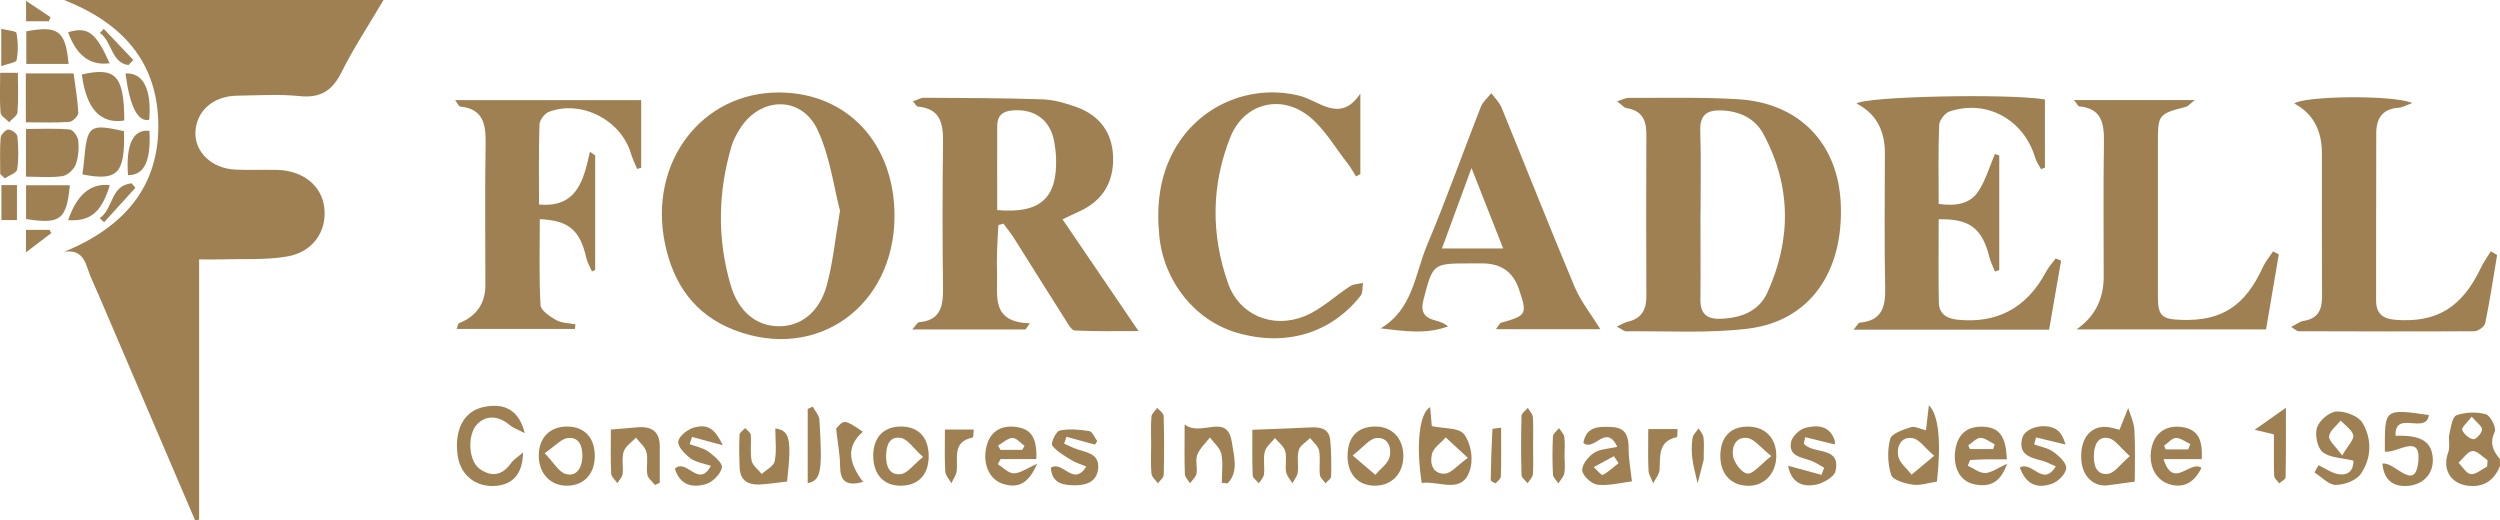 <?xml version="1.0" encoding="UTF-8"?><svg id="Capa_1" xmlns="http://www.w3.org/2000/svg" viewBox="0 0 317.38 66.06"><defs><style>.cls-1{fill:#9e8053;stroke-width:0px;}</style></defs><g id="p9b3xS"><path class="cls-1" d="M317.38,59.16c-.76,1.88-2.13,2.77-4.16,2.49-2.21-.31-3.19-2.19-2.4-4.26.25-.67-.02-1.52.13-2.26.18-.86.38-2.22.9-2.41,1.14-.4,2.57-.46,3.74-.13.58.16,1.36,1.73,1.12,2.23-.67,1.45-.22,2.43.66,3.45v.89ZM315.75,59.23c.02-.27.04-.54.05-.81-.64-.42-1.33-1.22-1.92-1.16-.64.07-1.18.96-1.77,1.49.52.51,1.01,1.39,1.57,1.44.65.06,1.37-.61,2.06-.96ZM313.79,52.9c-.59.77-1.32,1.38-1.21,1.67.2.53.86,1.1,1.41,1.19.32.06,1.09-.77,1.11-1.22.01-.44-.68-.9-1.31-1.64Z"/><path class="cls-1" d="M24.77,66.06c-4.08-9.54-8.17-19.08-12.25-28.62-.49-1.15-1.06-2.28-1.44-3.47-.46-1.45-1.24-2.28-2.95-1.99,7.49-3.09,12.21-8.2,11.96-16.59-.23-7.75-4.74-12.54-11.95-15.39h40.55c-1.92,3.26-3.82,6.13-5.34,9.18-1.18,2.36-2.68,3.29-5.34,3.02-2.63-.27-5.31-.09-7.96-.05-3,.05-5.12,1.95-5.24,4.61-.11,2.53,2.07,4.63,5.06,4.77,1.77.08,3.54,0,5.31.04,3.27.07,5.66,1.99,5.99,4.78.36,2.97-1.42,5.65-4.71,6.21-2.73.47-5.58.28-8.37.37-.87.03-1.74,0-2.81,0v33.05c-.17.03-.35.05-.52.08Z"/><path class="cls-1" d="M130.18,41.83h-14.37c.45-.49.64-.9.87-.92,2.67-.24,3.06-1.96,3.04-4.22-.08-6.2-.08-12.4,0-18.61.03-2.39-.32-4.3-3.21-4.55-.15-.01-.27-.28-.61-.67.58-.19.99-.45,1.4-.45,5.02.03,10.04.03,15.05.2,1.44.05,2.91.48,4.29.97,2.93,1.05,4.58,3.23,4.67,6.35.09,3.16-1.29,5.54-4.25,6.89-.66.3-1.31.62-2.17,1.02,3.22,4.74,6.37,9.37,9.65,14.19-2.49,0-5.3.06-8.09-.07-.44-.02-.89-.9-1.24-1.44-2.18-3.42-4.32-6.87-6.49-10.3-.4-.64-.89-1.22-1.33-1.83-.21.06-.42.11-.64.17-.06,1.11-.14,2.22-.17,3.33-.03.96-.03,1.92,0,2.88.07,2.81-.78,6.14,4.16,6.27-.18.26-.37.52-.55.79ZM126.6,26.67c5.47.48,7.64-1.52,7.47-6.59-.02-.66-.1-1.33-.21-1.98-.49-2.86-2.46-4.32-5.35-4.08-1.27.1-1.9.7-1.91,1.93-.02,3.53,0,7.07,0,10.72Z"/><path class="cls-1" d="M205.26,41.46c.69-.32,1.03-.54,1.4-.62,1.74-.4,2.36-1.53,2.35-3.23-.03-6.87-.03-13.74,0-20.6,0-1.8-.59-2.99-2.51-3.28-.34-.05-.62-.44-1.21-.87.72-.22,1.09-.44,1.47-.44,4.65.03,9.31-.11,13.95.18,7.76.49,12.65,5.63,12.98,13.28.37,8.67-3.96,14.88-11.76,15.84-5.1.62-10.32.28-15.48.34-.28,0-.56-.27-1.18-.59ZM215.88,27.21c0,3.61.03,7.23-.01,10.84-.02,1.68.74,2.45,2.4,2.42,2.6-.05,4.97-.86,6.09-3.3,3.08-6.76,3.05-13.57-.5-20.17-1.08-2-3.05-2.91-5.36-2.98-1.79-.06-2.71.56-2.65,2.57.12,3.54.03,7.08.04,10.62Z"/><path class="cls-1" d="M113.56,27.39c0,11.49-9.85,18.54-20.31,14.52-5.07-1.95-7.78-5.86-8.84-11.03-2.1-10.25,4.66-19.16,14.49-19.14,8.64.02,14.65,6.44,14.66,15.66ZM106.64,26.75c-.79-3.01-1.27-6.88-2.84-10.25-2.05-4.4-7.33-4.26-9.9-.1-.42.68-.82,1.42-1.04,2.18-1.72,5.86-1.82,11.77-.1,17.62,1,3.4,3.28,5.19,6.09,5.22,2.78.03,5.16-1.76,6.1-5.16.78-2.81,1.05-5.76,1.69-9.51Z"/><path class="cls-1" d="M246.12,27.84c0,3.51-.05,7.04.02,10.56.03,1.36.89,2.03,2.3,2.18,5.06.54,8.84-1.46,11.29-6.04.33-.62.82-1.16,1.24-1.73.23.09.46.19.69.28-.5,2.91-1.01,5.81-1.52,8.76h-24.82c.44-.52.6-.87.78-.89,2.84-.25,3.29-2.02,3.23-4.49-.13-5.68-.04-11.36-.04-17.05q0-4.45-3.6-6.27c1.01-.9,19.05-1.31,23.92-.53v8.66c-.17.06-.33.13-.5.19-.25-.47-.58-.92-.73-1.42-1.44-4.86-6.15-7.48-10.88-5.9-.59.2-1.3,1.13-1.32,1.74-.13,3.3-.06,6.61-.06,10,2.11.29,3.97.05,5.07-1.65.91-1.42,1.4-3.12,2.07-4.69.18.06.36.12.55.18v14.54c-.18.07-.36.13-.54.2-.24-.6-.55-1.17-.7-1.79-.9-3.67-2.51-4.94-6.44-4.84Z"/><path class="cls-1" d="M73,41.76h-15.03c.15-.36.17-.68.31-.73q3.34-1.35,3.34-4.84c0-5.98-.07-11.96.03-17.93.04-2.47-.28-4.45-3.26-4.74-.13-.01-.24-.31-.61-.81h23.62v8.59c-.17.05-.35.1-.52.15-.26-.65-.58-1.29-.78-1.96-1.26-4.24-6.28-6.86-10.42-5.29-.54.2-1.18,1.05-1.19,1.61-.11,3.36-.06,6.73-.06,10.15,4.81.45,5.67-3.08,6.46-6.69.22.15.45.3.67.46v14.53c-.14.07-.27.14-.41.21-.25-.58-.58-1.15-.72-1.75-.8-3.5-2.21-4.73-5.9-4.9,0,3.64-.11,7.29.09,10.91.04.69,1.21,1.47,2.02,1.92.68.38,1.6.36,2.41.52-.02.2-.04.41-.06.61Z"/><path class="cls-1" d="M263.61,41.82q3.46-2.38,3.46-6.69c0-5.68-.06-11.36.03-17.04.03-2.37-.24-4.32-3.14-4.59-.14-.01-.26-.3-.67-.8h15.35c-.68.54-.86.79-1.09.85-3.54.92-3.6.98-3.6,4.58,0,6.49,0,12.98,0,19.47,0,2.48.47,2.93,2.98,3.01,5.13.17,8.08-1.76,10.34-6.68.33-.72.86-1.34,1.3-2.01.24.12.49.25.73.37-.55,3.23-1.1,6.46-1.62,9.53h-24.06Z"/><path class="cls-1" d="M317.01,32.39c-.48,2.89-.92,5.79-1.51,8.65-.09.42-.88,1-1.35,1.01-7.45.05-14.9.02-22.34,0-.18,0-.36-.19-.95-.54.7-.35,1.12-.7,1.57-.77,1.84-.28,2.37-1.41,2.36-3.13-.04-6.05-.02-12.1-.02-18.14q0-4.48-3.5-6.32c1.02-.95,12.44-1.16,14.98-.07-.81.29-1.27.57-1.75.6-2.06.14-2.83,1.37-2.83,3.23-.02,7.08-.01,14.16-.02,21.24,0,1.66.85,2.33,2.46,2.45,5.21.4,8.42-1.53,10.84-6.59.35-.74.84-1.41,1.27-2.11.26.16.53.32.79.48Z"/><path class="cls-1" d="M203.18,41.79h-13.27c.39-.5.48-.76.63-.81,3.3-.92,3.38-1.08,2.27-4.33q-1.1-3.21-4.61-3.21c-.52,0-1.03,0-1.55,0-4.78,0-4.74.01-5.94,4.63-.39,1.49.08,2.26,1.5,2.61.55.14,1.1.33,1.63.75-2.78,1.05-5.6.6-8.57.26,4.12-2.43,4.35-6.9,5.9-10.57,2.43-5.77,4.52-11.68,6.81-17.52.26-.67.89-1.19,1.35-1.77.44.61,1.03,1.16,1.3,1.84,3.1,7.57,6.1,15.19,9.27,22.74.78,1.86,2.1,3.49,3.27,5.38ZM186.81,21.33c-1.34,3.66-2.54,6.9-3.75,10.21h7.77c-1.34-3.41-2.6-6.6-4.02-10.21Z"/><path class="cls-1" d="M172.17,22.41c-.36-.55-.68-1.13-1.08-1.65-1.58-2.01-2.9-4.35-4.83-5.93-3.61-2.95-8.33-1.74-10.06,2.57-2.44,6.09-2.48,12.43-.28,18.61,1.42,3.97,5.59,5.76,9.65,4.15,2.12-.84,3.88-2.57,5.84-3.83.45-.29,1.08-.28,1.63-.41-.1.55,0,1.25-.32,1.64-3.8,4.8-9.56,6.49-15.73,4.67-5.26-1.55-9.22-6.44-9.81-12.23-.38-3.81-.02-7.51,1.89-10.95,3.12-5.63,9.6-8.43,15.85-6.91,2.53.61,5.21,3.6,7.78-.26v10.22c-.18.1-.36.19-.54.29Z"/><path class="cls-1" d="M3.28,15.52v-6.2h6.06c.22,1.65.52,3.32.6,4.99.02.39-.7,1.12-1.12,1.16-1.75.13-3.52.06-5.53.06Z"/><path class="cls-1" d="M3.3,22.42v-6.05c1.92,0,3.75-.09,5.57.07.41.04,1.02.9,1.07,1.42.09,1.01.02,2.12-.34,3.05-.24.62-1.04,1.35-1.67,1.45-1.44.22-2.93.07-4.62.07Z"/><path class="cls-1" d="M158.99,54.56c2.67-.1,5.05-.18,7.42-.3,1.22-.06,2.31.16,2.46,1.58.16,1.53.15,3.09.12,4.63,0,.3-.46.59-.71.89-.25-.36-.68-.7-.72-1.08-.11-1.02.09-2.09-.1-3.08-.11-.58-.74-1.06-1.14-1.59-.5.51-1.27.93-1.44,1.53-.25.89-.01,1.91-.13,2.85-.06.47-.44.91-.68,1.36-.28-.48-.72-.94-.8-1.45-.14-.86.12-1.81-.11-2.63-.18-.63-.85-1.11-1.3-1.66-.45.57-1.13,1.09-1.29,1.73-.23.9,0,1.91-.1,2.86-.04.4-.42.77-.65,1.16-.28-.34-.78-.67-.79-1.02-.08-1.97-.04-3.94-.04-5.77Z"/><path class="cls-1" d="M298.78,58.48c-1.47-.36-3-.35-3.92-1.09-.68-.55-1.01-2.23-.7-3.14.3-.89,1.58-1.97,2.47-2.01,1.11-.05,2.78.57,3.3,1.45,1.21,2.04,1.16,4.49-.22,6.47-.58.84-2.09,1.4-3.18,1.4-.9,0-1.8-1.02-2.7-1.58.17-.31.34-.62.51-.92.88.4,1.72,1.04,2.63,1.15,1.43.18,1.83-.83,1.81-1.73ZM297.34,57.83c.75-1.29,1.53-2.03,1.41-2.58-.16-.7-1.04-1.25-1.6-1.86-.52.66-1.36,1.27-1.47,1.99-.08.54.78,1.22,1.66,2.45Z"/><path class="cls-1" d="M66.4,57.45c-.04,2.86-1.45,4.19-3.77,4.25-2.41.06-4.23-1.52-4.54-3.94-.42-3.3.84-5.59,3.36-6.1,2.68-.54,4.45.45,5.17,3.33-.85-.45-1.47-.65-1.93-1.04-1.4-1.2-2.99-1.27-4.12-.09-1.25,1.31-1.13,4.62.31,5.65,1.5,1.08,2.88.88,3.99-.71.29-.41.76-.69,1.53-1.36Z"/><path class="cls-1" d="M244.87,51.44c1.31,1.28,1.56,4.89,1.03,9.7-1.03.15-2.08.52-3.05.39-1-.14-2.54-.58-2.76-1.23-.46-1.42-.5-3.14-.13-4.58.18-.69,1.65-1.17,2.62-1.48.52-.17,1.23.23,1.93.39.11-.99.21-1.9.36-3.18ZM245.54,57.86c-1.24-1.07-1.89-2.09-2.7-2.23-1.53-.27-2.08,1.11-1.86,2.27.16.86,1.11,1.58,1.7,2.36.78-.65,1.56-1.31,2.86-2.39Z"/><path class="cls-1" d="M269.08,54.55c.41-1.03.75-1.9,1.1-2.76.28.94.74,1.87.79,2.83.12,2.19.04,4.39.04,6.52-1.28.18-2.31.31-3.34.46-1.83.26-3.28-1.07-3.44-3.16-.2-2.56,1-4.28,3.02-4.25.64.01,1.28.25,1.83.37ZM270.38,57.9c-1.21-1.07-1.85-2.1-2.67-2.27-1.4-.3-1.84.9-1.89,2.12-.04,1.29.29,2.6,1.82,2.4.81-.11,1.5-1.18,2.74-2.24Z"/><path class="cls-1" d="M302.44,58.86c1.56-.33,4.23,3.82,4.58-.39.29-3.5-2.76-.87-4.26-1.14.02-5.35-.26-5.5,5.59-4.64-.35,2.54-4.37-.7-4.23,2.63,3.26-.1,4.61.74,4.73,2.91.1,1.91-1.22,3.33-3.23,3.46-1.87.12-2.98-.81-3.17-2.82Z"/><path class="cls-1" d="M180.49,61.3c-.73-4.64-.34-8.85,1.07-9.61.09,1.08.18,2.06.21,2.41,1.58.33,3.4.18,4.06.99.82,1,1.19,2.9.88,4.21-.85,3.65-3.9,1.7-6.22,2.01ZM186.34,58.12c-1.3-1.2-2.05-1.9-2.8-2.59-.6.69-1.53,1.29-1.74,2.08-.32,1.19.08,2.6,1.63,2.52.8-.04,1.55-1.02,2.92-2.01Z"/><path class="cls-1" d="M15.78,15.3q-4.55.71-5.39-5.85c4.31-.97,5.36.14,5.39,5.85Z"/><path class="cls-1" d="M10.46,22.14c.08-.63.18-1.27.23-1.92.39-4.31.7-4.53,5.05-3.57.15,5.38-.8,6.38-5.28,5.49Z"/><path class="cls-1" d="M274.67,58.29c1.23,3.94,3.41.03,4.81,1.11-.97,1.97-2.38,2.65-4.2,2.03-1.75-.6-2.64-2.61-2.09-4.76.46-1.81,1.92-2.74,3.84-2.45,1.89.28,2.65,1.45,2.48,4.07h-4.84ZM277.79,57.05c.09-.22.19-.45.28-.67-.61-.28-1.23-.79-1.83-.78-.51.01-1.01.64-1.51.99.07.15.14.31.21.46h2.85Z"/><path class="cls-1" d="M207.18,61.11c-1.38.17-2.89.58-4.35.43-.75-.08-1.87-1.09-1.96-1.79-.09-.7.75-1.77,1.47-2.25.78-.51,1.88-.52,2.98-.77-1.44-3.05-2.94.69-4.31-.51.4-2.17,2.06-2.09,3.69-2,1.77.1,2.06,1.26,2.06,2.77,0,1.35.26,2.71.42,4.12ZM205.47,58.79c-.19-.29-.39-.59-.58-.88-.85.46-1.71.93-2.56,1.39.39.35.96,1.07,1.13.99.74-.37,1.36-.98,2.02-1.49Z"/><path class="cls-1" d="M254.79,58.31c-.94,0-1.74-.01-2.54,0-.71.01-1.43.06-2.14.09-.1.24-.2.48-.3.72.74.33,1.48.95,2.2.93.8-.02,1.58-.63,2.79-1.18-.87,2.57-2.38,2.99-4.21,2.6-1.85-.4-2.76-2.32-2.31-4.62.38-1.89,1.59-2.75,3.48-2.68,2.04.08,2.9,1.18,3.01,4.14ZM249.88,56.55c.07.15.14.31.21.46h2.94c.07-.2.13-.4.2-.6-.6-.29-1.21-.82-1.81-.82-.51,0-1.02.61-1.54.95Z"/><path class="cls-1" d="M110.86,57.86c0-2.3,1.27-3.67,3.43-3.71,2.28-.04,3.61,1.35,3.61,3.76,0,2.31-1.27,3.69-3.43,3.75-2.24.06-3.6-1.38-3.61-3.79ZM117.18,58.01c-1.26-1.14-1.92-2.23-2.77-2.4-1.51-.3-1.9.96-1.92,2.27-.02,1.34.45,2.51,1.92,2.3.81-.12,1.48-1.12,2.77-2.17Z"/><path class="cls-1" d="M131.57,58.28h-4.54c-.12.22-.24.43-.36.65.68.42,1.38,1.18,2.05,1.16.88-.03,1.73-.68,2.95-1.22-1.09,2.5-2.38,3.16-4.3,2.57-1.75-.53-2.65-2.5-2.15-4.7.43-1.88,1.78-2.8,3.76-2.54,1.93.25,2.67,1.34,2.59,4.08ZM129.77,57.11c.1-.17.2-.34.3-.51-.52-.36-1.05-1.03-1.54-1-.62.03-1.22.62-1.83.97.1.18.2.36.31.54h2.76Z"/><path class="cls-1" d="M171.08,57.96c-.03-2.45,1.24-3.82,3.53-3.81,2.1,0,3.5,1.45,3.55,3.65.04,2.28-1.44,3.86-3.61,3.86-2.11,0-3.45-1.43-3.48-3.7ZM171.72,57.82c1.33,1.13,2.11,1.8,2.88,2.46.63-.75,1.59-1.41,1.81-2.26.3-1.17-.2-2.59-1.72-2.4-.86.11-1.61,1.15-2.97,2.2Z"/><path class="cls-1" d="M221.95,54.16c2.22.02,3.63,1.55,3.55,3.87-.07,2.16-1.58,3.69-3.61,3.64-2.2-.05-3.55-1.57-3.49-3.93.06-2.32,1.33-3.6,3.55-3.58ZM224.87,57.9c-1.4-1.12-2.14-2.15-3.01-2.29-1.54-.24-2.06,1.22-1.84,2.35.17.86,1.17,2.14,1.83,2.16.79.02,1.6-1.11,3.02-2.22Z"/><path class="cls-1" d="M138.98,56.44c-1.2-.33-2.4-.66-3.59-.99-.1.29-.2.58-.3.87.58.25,1.15.56,1.76.75,1.27.4,2.74.62,2.56,2.43-.17,1.68-1.52,2.1-2.89,2.11-1.46,0-2.99-.18-3.11-2.23,1.51-.98,2.84,2.49,4.5-.15-.68-.29-1.35-.48-1.91-.83-.87-.54-1.84-1.07-2.42-1.85-.21-.28.48-1.8.94-1.89,1.21-.25,2.53-.13,3.77.07.39.06.68.83,1.01,1.27-.1.15-.2.3-.3.45Z"/><path class="cls-1" d="M75.51,57.83c.03,2.34-1.4,3.86-3.59,3.83-2.06-.02-3.48-1.53-3.52-3.73-.04-2.32,1.39-3.81,3.63-3.78,2.16.02,3.45,1.39,3.48,3.68ZM69.14,57.53c1.2,1.24,1.81,2.4,2.67,2.64,1.46.4,2.08-.88,2.12-2.14.04-1.2-.29-2.59-1.84-2.42-.84.09-1.59,1-2.95,1.93Z"/><path class="cls-1" d="M256.41,59.36c1.61-.9,2.91,2.53,4.58-.15-.68-.28-1.23-.6-1.82-.75-1.52-.38-2.98-.8-2.44-2.86.34-1.27,2.72-1.95,4.21-1.15.62.33,1.03,1.06,1.27,1.98-1.24-.3-2.48-.6-3.73-.9-.08.3-.16.59-.24.89.82.3,1.76.45,2.44.94.72.52,1.68,1.42,1.63,2.08-.05.72-1.03,1.7-1.81,1.97-2.04.72-3.34-.05-4.08-2.06Z"/><path class="cls-1" d="M91.78,56.53c-1.55-.42-2.74-.74-3.93-1.06-.1.31-.2.61-.3.92.81.3,1.71.46,2.39.95.73.53,1.83,1.48,1.71,2.02-.18.82-1.15,1.82-1.98,2.08-1.72.53-3.35.19-3.99-1.94,1.5-1.38,2.99,2.56,4.57-.36-.92-.32-1.9-.44-2.59-.95-.71-.53-1.65-1.51-1.55-2.15.11-.7,1.2-1.55,2.02-1.77,1.74-.46,2.59.13,3.64,2.26Z"/><path class="cls-1" d="M229,56.31c1.14,1.44,4.75.25,4.02,3.5-.17.77-1.65,1.59-2.64,1.75-1.46.24-2.96-.18-3.37-2.43,1.51.41,2.87.78,4.23,1.15.11-.3.23-.6.34-.9-.55-.3-1.07-.67-1.66-.89-1.21-.45-2.89-.54-2.54-2.37.13-.71,1.07-1.61,1.8-1.8,1.52-.4,3.13-.32,3.75,1.64.02.07,0,.15,0,.46-1.29-.32-2.53-.62-3.76-.92-.06.27-.12.54-.17.81Z"/><path class="cls-1" d="M83.16,61.57c-.34-.44-.9-.84-.98-1.32-.16-.93.12-1.95-.11-2.85-.18-.68-.87-1.23-1.33-1.84-.54.58-1.34,1.08-1.56,1.77-.28.87-.03,1.9-.14,2.84-.05.41-.43.78-.66,1.17-.27-.41-.77-.8-.79-1.22-.09-1.9-.04-3.8-.04-5.59,1.26-.1,2.31-.18,3.36-.28,1.79-.16,2.85.5,2.85,2.43,0,1.53,0,3.06,0,4.6-.2.1-.4.19-.59.29Z"/><path class="cls-1" d="M150.39,53.88c2.11,1.68,5.45-1.64,6.01,2.35.23,1.61.9,3.69-.57,5.14-.24-.03-.48-.06-.72-.08,0-1.23.18-2.49-.06-3.67-.16-.76-.94-1.39-1.45-2.08-.55.72-1.29,1.38-1.6,2.19-.27.71.03,1.61-.1,2.4-.08.44-.53.81-.82,1.22-.23-.38-.64-.76-.66-1.16-.07-1.9-.03-3.81-.03-6.32Z"/><path class="cls-1" d="M98.43,54.39c1.87.25,2.09,1.43,1.49,6.74-1.17.13-2.33.32-3.5.38-1.43.06-2.46-.51-2.52-2.11-.06-1.39-.08-2.79-.02-4.19.01-.3.47-.58.72-.87.25.29.68.56.71.86.09,1.1-.1,2.23.11,3.29.13.62.84,1.12,1.28,1.68.58-.53,1.52-.99,1.65-1.62.26-1.26.08-2.62.08-4.16Z"/><path class="cls-1" d="M3.31,27.81v-4.29h5.56c-.43,4.37-1.19,4.97-5.56,4.29Z"/><path class="cls-1" d="M3.34,3.98c4.06-.77,4.98-.07,5.37,4.14H3.34V3.98Z"/><path class="cls-1" d="M288.69,55.15c-.86-.21-1.49-.36-2.45-.59,1.33-.94,2.41-1.71,3.96-2.8,0,3.2.02,6.02-.04,8.84,0,.26-.53.51-.81.76-.22-.32-.63-.63-.64-.95-.06-1.69-.03-3.39-.03-5.25Z"/><path class="cls-1" d="M102.54,61.34v-9.42c.21-.1.43-.2.64-.3.29.56.82,1.11.85,1.69.4,6.61.2,7.66-1.49,8.03Z"/><path class="cls-1" d="M8.65,27.95q1.67-4.88,5.29-4.44c-1.05,3.42-2.42,4.61-5.29,4.44Z"/><path class="cls-1" d="M109.57,61.18c-2.25.62-2.9-.2-2.92-2.01-.01-1.42-.29-2.84-.5-4.75.99-1.18,1.08-1.19,3.39.39-2.35,2.05-1.59,4.21.04,6.38Z"/><path class="cls-1" d="M13.92,8.03q-3.69.51-5.27-3.94c2.49-.75,3.51,0,5.27,3.94Z"/><path class="cls-1" d="M18.94,15.21q-2.17.46-3.01-5.88c2.23-.16,3.35,2.02,3.01,5.88Z"/><path class="cls-1" d="M.02,9.24h2.25c0,1.71.08,3.37-.05,5.02-.03.44-.69.84-1.06,1.25-.38-.4-1.05-.78-1.09-1.21-.13-1.59-.05-3.2-.05-5.06Z"/><path class="cls-1" d="M209.26,54.47h3.7c-.02.31.02,1.01-.09,1.03-2.44.53-2.07,2.44-2.19,4.18-.04.57-.53,1.11-.81,1.67-.2-.54-.56-1.08-.59-1.64-.08-1.75-.03-3.51-.03-5.25Z"/><path class="cls-1" d="M18.97,16.61c.21,3.86-.67,5.64-2.72,5.63-.28-3.88.63-5.87,2.72-5.63Z"/><path class="cls-1" d="M.03,22.08c0-1.54-.07-3.08.05-4.6.03-.39.63-1.01.99-1.03.38-.02,1.11.52,1.14.87.13,1.39.18,2.82-.03,4.19-.07.45-1.02.76-1.57,1.13-.19-.19-.39-.37-.58-.56Z"/><path class="cls-1" d="M194.63,56.7c0,1.18.06,2.36-.03,3.52-.03.39-.44.76-.67,1.13-.27-.35-.76-.69-.77-1.05-.07-2.5-.07-4.99,0-7.49,0-.35.52-.69.8-1.03.22.39.61.77.64,1.17.08,1.24.03,2.5.03,3.74Z"/><path class="cls-1" d="M146.14,56.4c0-1.17-.06-2.35.04-3.51.03-.39.48-.74.74-1.11.28.34.8.68.81,1.02.07,2.49.07,4.98.01,7.47,0,.37-.48.73-.74,1.09-.29-.41-.78-.8-.82-1.23-.11-1.23-.04-2.49-.04-3.73Z"/><path class="cls-1" d="M119.97,54.53h3.64c-.03.26-.01,1-.14,1.02-2.6.53-1.84,2.57-2.01,4.23-.06.54-.45,1.05-.68,1.57-.27-.5-.75-.99-.78-1.5-.1-1.76-.04-3.52-.04-5.32Z"/><path class="cls-1" d="M2.15,27.94H.18v-4.44h1.97v4.44Z"/><path class="cls-1" d="M.17,3.66c.77.2,1.87.27,1.92.53.21,1.12.23,2.32.02,3.44-.06.32-1.1.45-1.95.76V3.66Z"/><path class="cls-1" d="M216.29,57.92c0,.15.03.3,0,.44-.25,1-.51,2-.77,3-.23-1.04-.54-2.08-.67-3.13-.11-.86-.11-1.76.02-2.62.07-.44.51-.83.78-1.24.21.39.56.75.61,1.16.1.79.03,1.6.03,2.41Z"/><path class="cls-1" d="M198.62,57.89c0,.73.1,1.49-.03,2.2-.08.45-.49.85-.75,1.27-.24-.38-.68-.74-.69-1.13-.08-1.61-.08-3.23,0-4.84.02-.36.5-.69.77-1.04.23.37.62.73.67,1.13.11.79.03,1.61.03,2.42Z"/><path class="cls-1" d="M190.57,54.29c0,2.23.03,4.19-.03,6.15,0,.31-.37.65-.65.89-.07.06-.64-.25-.64-.38.03-2.16.1-4.32.22-6.48,0-.06.52-.09,1.11-.18Z"/><path class="cls-1" d="M17.19,23.84c-1.32,1.46-2.64,2.91-3.97,4.37-.19-.17-.38-.35-.57-.52,1.75-1.12,1.34-4.18,4.07-4.42.16.19.31.38.47.57Z"/><path class="cls-1" d="M13.17,3.66c1.25,1.32,2.5,2.64,3.76,3.96-.21.21-.42.43-.63.64-2.21-.3-2.08-3.06-3.62-4.07.17-.18.33-.35.5-.53Z"/><path class="cls-1" d="M3.3,32.03v-2.85h2.99c.07.14.15.27.22.41-.95.73-1.91,1.45-3.21,2.44Z"/><path class="cls-1" d="M6.2,2.7h-2.89V.11c1.15.77,2.13,1.42,3.11,2.08-.07.17-.15.34-.22.52Z"/></g></svg>